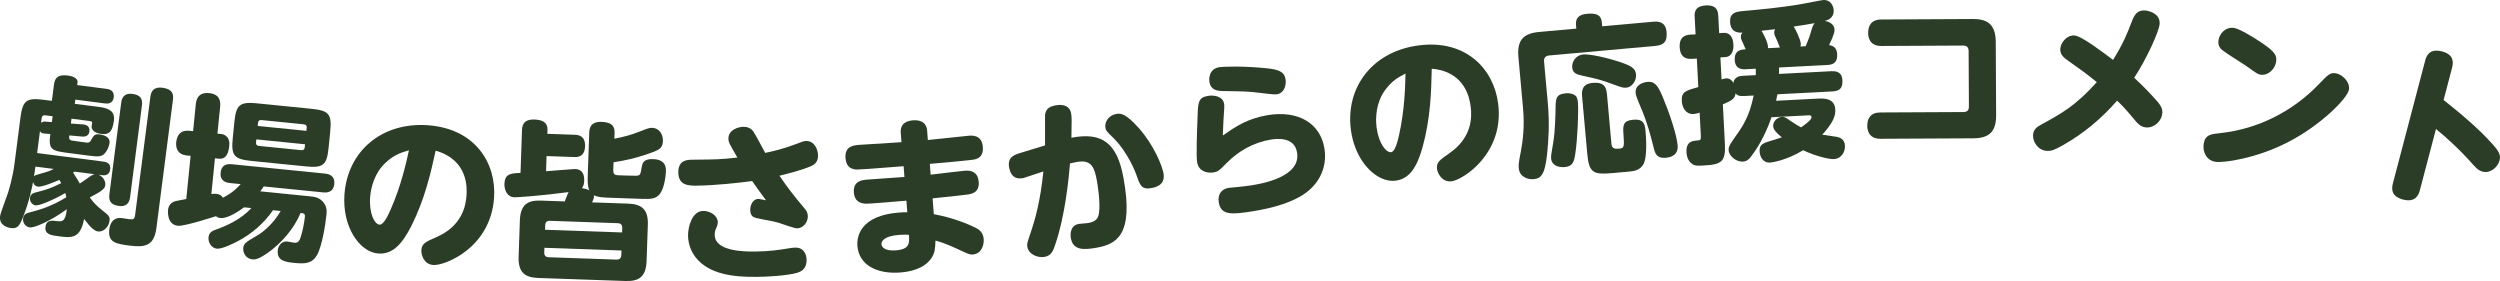 <?xml version="1.0" encoding="UTF-8"?><svg id="a" xmlns="http://www.w3.org/2000/svg" viewBox="0 0 266.775 29.989"><defs><style>.b{fill:#2b3d27;}</style></defs><path class="b" d="M10.528,18.648c.6,.277,.747,.822,.712,1.09-.046,.357-.262,.62-1.66,1.329,.419,.544,.573,.764,1.296,1.347,.726,.565,.872,.693,.812,1.158-.083,.643-.646,1.205-1.235,1.129-.268-.034-.513-.248-.708-.418-.209-.209-.271-.289-.771-.916-.404,2.144-1.368,2.02-2.707,1.847-.821-.106-1.518-.196-1.412-1.018,.097-.75,.686-.674,1.221-.604,.482,.062,.929,.12,1.052-1.262-1.823,1.325-3.506,1.998-3.953,1.94-.429-.056-.773-.481-.711-.963,.058-.446,.379-.551,.605-.612,1.091-.295,2.349-.622,4.005-1.643-.031-.186-.052-.297-.105-.449-1.293,.74-2.772,1.366-3.183,1.313-.303-.039-.641-.373-.584-.819,.037-.286,.203-.446,.505-.534,1.296-.341,1.634-.424,2.817-1.016-.042-.096-.056-.134-.191-.352-.463,.213-1.843,.779-2.271,.724-.393-.051-.499-.354-.534-.505-.062,.337-.379,2.093-1.141,3.919-.347,.862-.611,1.082-1.218,1.004-.107-.014-1.303-.168-1.161-1.274,.046-.357,.723-2.085,.847-2.486,.098-.333,.493-1.57,.696-3.142l.627-4.855c.242-1.875,.643-2.168,2.5-1.928l.857,.11,.223-1.731c.108-.84,.541-1.093,1.504-.968,.214,.027,1.084,.176,1.011,.747l-.035,.269,3.106,.4c.25,.032,.89,.133,.792,.9-.099,.769-.76,.683-.992,.653l-3.106-.401-.058,.446,2.678,.346c1.161,.149,1.61,.607,1.501,1.446-.18,1.393-.703,1.507-1.381,1.419-.821-.106-1.036-.552-.999-.837,.005-.036,.045-.212,.052-.266,.03-.232-.166-.258-.255-.269l-1.946-.251-.066,.518,1.259,.09c.199,.007,.806,.086,.718,.764-.074,.571-.634,.554-.795,.533l-1.346-.119c-.037,.285-.056,.428,.203,.534,.051,.024,1.39,.197,1.586,.223,.143,.019,.357,.046,.499-.208,.306-.541,.402-.729,.956-.657,.375,.049,1.131,.237,1.043,.916-.048,.374-.251,.82-.484,1.08-.364,.426-.794,.388-1.741,.266l-1.91-.246c-2.053-.266-2.41-.312-2.184-2.061l-.647-.048c-.306-.021-.381-.14-.457-.258l-.302,2.338,7.069,.913c.357,.046,.81,.195,.727,.838-.09,.696-.682,.638-.914,.608l-.321-.042Zm-6.749-.871c-.058,.446-.083,.643-.151,1.033,.124-.111,.199-.138,.727-.287,.789-.207,.981-.291,1.371-.495l-1.946-.251Zm1.756-4.746l.081-.625-.803-.104c-.214-.028-.338,.083-.365,.298l-.067,.518c.123-.111,.275-.164,.418-.146l.737,.059Zm2.421,5.285c-.081,.062-.099,.061-.159,.106,.304,.457,.544,.851,.721,1.164,.177-.104,.938-.659,1.097-.766,.078-.044,.277-.182,.483-.229l-2.143-.276Zm8.087-7.958c.042-.321,.147-1.143,1.29-.995,1.089,.14,1.201,.681,1.12,1.306l-1.765,13.676c-.251,1.945-1.283,2.066-2.872,1.861-1.411-.182-2.336-.319-2.152-1.748,.104-.803,.548-1.29,1.333-1.189,.053,.008,.623,.099,.729,.112,.536,.069,.634,.01,.701-.508l1.615-12.515Zm-2.155,10.647c-.037,.286-.143,1.107-1.196,.972-.929-.12-1.103-.597-1.018-1.257l1.255-9.729c.037-.286,.143-1.107,1.196-.972,.911,.118,1.107,.561,1.018,1.257l-1.256,9.729Z"/><path class="b" d="M26.048,22.125c-.487,.349-1.715,1.221-2.521,1.14-.269-.027-.403-.131-.487-.193,0,0-3.349,1.093-4.047,1.022-1.218-.123-1.067-1.628-1.062-1.682,.054-.537,.366-.759,.538-.851,.228-.104,.356-.127,1.408-.328l.463-4.604-.412-.041c-1.093-.11-1.171-.95-1.126-1.398,.077-.77,.459-1.329,1.391-1.235l.412,.042,.288-2.866c.03-.305,.133-1.326,1.423-1.196,1.2,.12,1.225,.955,1.174,1.457l-.288,2.866,.43,.043c.125,.013,.942,.167,.834,1.242-.064,.645-.257,1.476-1.099,1.392l-.43-.043-.383,3.815c.202-.034,.33-.039,.491-.023,.501,.051,.643,.264,.736,.418,1.068-.544,1.536-1.058,1.901-1.455l-1.128-.114c-.251-.024-1.111-.111-1.01-1.114,.101-1.003,.942-.919,1.211-.892l9.906,.995c.25,.025,1.11,.112,1.01,1.115-.101,1.003-.961,.917-1.211,.892l-6.324-.636c-.109,.188-.15,.238-.36,.524l5.195,.522c.591,.06,1.021,.103,1.463,.563,.458,.48,.44,1.021,.401,1.415-.106,1.058-.487,3.407-1.013,4.313s-1.271,.94-2.453,.821c-.914-.092-1.841-.222-1.729-1.332,.064-.645,.534-.996,1-.949,.125,.013,.675,.122,.783,.133,.43,.044,.573-.304,.683-.673,.183-.561,.364-1.465,.424-2.057,.04-.394-.104-.408-.462-.444-.721,1.773-2.18,3.327-3.465,4.229-.993,.696-1.342,.752-1.683,.718-.699-.07-1.012-.735-.965-1.201,.048-.483,.205-.594,1.55-1.382,.442-.263,1.573-1.072,2.448-2.576l-.824-.083c-.954,1.388-2.282,2.539-3.771,3.312-.554,.288-1.695,.843-2.215,.79-.591-.06-.945-.674-.892-1.211,.058-.573,.47-.713,.864-.854,.957-.338,2.639-1.056,3.702-2.27l-.771-.077Zm9.018-6.368c-.187,1.863-.563,2.188-2.444,1.998l-5.786-.581c-1.881-.189-2.186-.582-1.998-2.445l.171-1.701c.186-1.846,.563-2.188,2.444-1.998l5.787,.581c1.845,.186,2.188,.546,1.998,2.444l-.171,1.702Zm-2.515-.361l-5.195-.522-.034,.341c-.018,.179,.057,.331,.308,.356l4.514,.454c.25,.025,.354-.109,.373-.288l.034-.341Zm.144-1.433l.034-.341c.02-.197-.075-.333-.308-.356l-4.532-.456c-.233-.023-.337,.111-.355,.29l-.034,.341,5.195,.522Z"/><path class="b" d="M43.881,24.141c-.963,1.881-1.964,3.02-3.508,2.911-2.011-.142-3.86-2.854-3.618-6.284,.327-4.633,3.976-7.751,8.897-7.404,5.083,.358,7.329,4.073,7.07,7.755-.379,5.37-5.294,7.243-6.479,7.159-1.06-.074-1.308-1.157-1.278-1.588,.05-.7,.423-.873,1.633-1.401,2.7-1.181,3.103-3.301,3.181-4.414,.056-.79,.213-3.793-3.29-4.798-.532,2.417-1.16,5.188-2.608,8.064Zm-2.734-6.781c-1.178,1.091-1.577,2.65-1.65,3.692-.124,1.76,.482,2.886,1.003,2.922,.449,.032,.921-1.035,1.177-1.595,1.116-2.521,1.671-5.009,1.963-6.342-.922,.278-1.53,.452-2.494,1.322Z"/><path class="b" d="M62.88,14.164c.012-.342,.042-1.205,1.319-1.16,1.115,.038,1.406,.48,1.382,1.183l-.021,.611c.906-.166,1.797-.405,2.637-.736,.986-.381,1.096-.431,1.42-.419,.737,.025,1.146,.706,1.122,1.407-.029,.828-.43,.976-1.815,1.45-1.13,.375-2.274,.642-3.451,.816l-.028,.792c-.017,.504,.16,.582,.556,.596,.648,.022,1.799,.062,1.908,.048,.415-.021,.438-.146,.552-.845,.088-.466,.16-.968,1.239-.93,1.043,.036,1.386,.552,1.36,1.271-.025,.738-.236,2.136-.812,2.62-.353,.312-.734,.389-1.688,.355l-3.418-.119c-.72-.024-1.367-.048-1.773-.277,.046,.235,.007,.324-.189,.768l3.832,.133c1.493,.053,2.175,.635,2.119,2.271l-.135,3.868c-.06,1.709-.85,2.168-2.271,2.118l-9.283-.322c-1.385-.049-2.161-.544-2.101-2.271l.134-3.868c.059-1.691,.832-2.169,2.253-2.119l2.537,.088c.077-.142,.318-.871,.413-.994-2.986,.4-5.567,.562-5.765,.556-.936-.032-1.1-1.011-1.086-1.406,.039-1.115,.652-1.148,1.717-1.201l.157-4.533c.013-.36,.042-1.206,1.319-1.161,.81,.028,1.432,.266,1.402,1.13l-.014,.396,2.932,.102c.306,.011,1.133,.058,1.092,1.227-.042,1.188-.851,1.159-1.175,1.148l-2.933-.103-.056,1.619c.488-.037,2.908-.24,3.07-.235,.27,.01,1.043,.037,1.001,1.26-.011,.306-.074,.574-.244,.784,.359,.049,.555,.109,.785,.226-.2-.457-.176-1.141-.16-1.627l.157-4.516Zm3.436,12.566l-8.221-.286-.018,.504c-.011,.323,.163,.491,.469,.502l7.232,.252c.342,.012,.51-.162,.521-.469l.018-.503Zm-8.154-2.211l8.221,.285,.017-.485c.011-.306-.145-.491-.487-.503l-7.232-.252c-.396-.014-.495,.235-.503,.469l-.017,.486Z"/><path class="b" d="M85.8,22.18c.237,.269,.401,.501,.405,.896,.007,.648-.509,1.284-1.139,1.29-.324,.004-1.68-.505-1.969-.592-.632-.191-1.696-.343-2.346-.499-.289-.068-.686-.154-.693-.893-.005-.469,.258-1.155,.889-1.162,.054,0,.74,.137,.794,.154-.712-.965-.785-1.072-1.479-2.056-1.205,.174-3.993,.473-5.848,.491-.882,.01-2.017,.021-2.031-1.401-.014-1.351,.958-1.36,1.553-1.366,2.628-.027,2.935-.03,4.751-.229-.843-1.45-.953-1.629-.957-2.025-.01-.937,1.068-1.253,1.608-1.259,.378-.004,.812,.136,1.068,.529,.384,.608,.899,1.63,1.247,2.257,.737-.152,1.815-.397,3.16-.896,.861-.333,.951-.37,1.221-.373,.882-.009,1.252,.905,1.259,1.554,.007,.738-.44,.995-.781,1.143-1.022,.442-2.71,.855-3.339,1.006,1.097,1.61,1.735,2.359,2.628,3.431Zm-5.229,4.663c1.566-.016,2.771-.208,3.22-.284,.737-.116,.809-.135,1.079-.138,.936-.009,1.196,.763,1.202,1.339,.009,.918-.6,1.194-.779,1.269-.627,.276-2.57,.494-4.587,.515-2.413,.024-5.044-.255-6.486-2.095-.475-.626-.789-1.415-.798-2.315-.01-.954,.441-2.615,1.612-2.627,.774-.008,1.554,.524,1.561,1.19,.001,.162-.033,.324-.085,.451-.159,.344-.247,.543-.243,.921,.017,1.71,2.989,1.788,4.304,1.774Z"/><path class="b" d="M99.309,18.637c.591-.062,3.165-.384,3.686-.423,.718-.055,1.369,.203,1.444,1.19,.088,1.166-.787,1.286-1.143,1.35-.304,.041-1.664,.198-3.777,.412l.127,1.687c2.124,.398,3.598,1.045,4.365,1.402,.319,.156,.899,.438,.96,1.245,.05,.663-.259,1.589-1.156,1.657-.359,.027-.491-.053-1.763-.643-1.16-.544-1.916-.758-2.229-.842-.038,.923-.062,1.322-.436,1.874-.762,1.14-2.272,1.453-3.331,1.533-2.458,.186-4.409-.785-4.565-2.849-.073-.97,.297-3.235,4.46-3.551,.431-.032,.683-.033,.864-.029l-.094-1.237c-1.685,.146-3.909,.332-4.307,.325-.705-.019-1.233-.321-1.3-1.2-.095-1.257,.928-1.334,1.466-1.375,.628-.047,3.375-.237,3.931-.279l-.087-1.148c-3.659,.295-4.522,.343-4.936,.355-.523,.004-1.187-.181-1.264-1.203-.099-1.311,.852-1.383,1.534-1.434,.7-.054,3.808-.234,4.436-.282l-.075-.986c-.083-1.095,.768-1.304,1.306-1.345,.592-.045,1.431,.072,1.51,1.113l.075,.987c.7-.054,3.795-.414,4.423-.462,.269-.02,1.346-.102,1.443,1.19,.093,1.221-.729,1.337-1.176,1.389-.661,.086-2.561,.266-4.479,.429l.087,1.148Zm-3.375,6.428c-1.633,.124-1.896,.703-1.875,.99,.029,.377,.453,.742,1.53,.66,1.49-.112,1.458-.76,1.409-1.658-.236-.019-.58-.028-1.064,.008Z"/><path class="b" d="M111.515,15.516c.014-.515-.004-3.167,0-3.241,.07-.508,.277-.876,1.108-1.03,.23-.043,1.469-.273,1.68,.859,.076,.406,.056,1.088,.026,2.596,3.321-.655,4.879,.63,5.544,4.205,1.157,6.213-.759,7.137-2.812,7.52-1.469,.273-2.55,.273-2.787-1.001-.082-.442-.07-1.36,.833-1.528,.16-.03,.866-.07,1.008-.097,.832-.154,1.051-.452,1.158-1.058,.174-1.132-.169-3.174-.229-3.492-.26-1.398-.584-2.254-2.142-1.964-.301,.057-.599,.13-.722,.153-.123,1.506-.497,5.495-1.574,8.662-.239,.686-.404,1.174-1.147,1.312-.673,.125-1.674-.237-1.826-1.052-.063-.336-.037-.396,.353-1.549,.463-1.351,1.04-3.362,1.351-6.515-.224,.078-2.086,.699-2.139,.709-.938,.175-1.355-.297-1.511-1.129-.211-1.133,.604-1.376,1.229-1.565l2.599-.796Zm10.025-1.83c1.628,1.858,2.465,3.992,2.616,4.806,.241,1.292-.91,1.507-1.299,1.579-1.044,.194-1.214-.323-1.571-1.355-.075-.206-.844-2.37-2.486-4.006-.715-.691-.784-.77-.837-1.053-.128-.69,.389-1.354,1.132-1.493,.442-.082,.962-.143,2.444,1.522Z"/><path class="b" d="M135.275,12.286c3.25-.533,5.611,.849,6.054,3.549,.338,2.061-.596,4.037-2.67,5.181-1.437,.801-3.225,1.24-4.859,1.509-2.38,.39-3.516,.467-3.747-.936-.143-.871,.332-1.423,1.025-1.536,.177-.029,.953-.084,1.113-.11,.124-.021,.737-.066,1.358-.168,1.03-.169,5.293-.868,4.862-3.497-.289-1.759-2.284-1.468-2.817-1.38-1.812,.297-3.447,1.222-4.681,2.482-.798,.806-.905,.933-1.438,1.021-.64,.104-1.568-.107-1.729-1.085-.111-.675-.022-3.023,.045-4.841,.057-1.541,.061-2.07,1.127-2.246,.55-.09,1.568-.002,1.708,.851,.035,.214,.023,.361-.066,1.708,0,.109-.053,.902-.072,1.671,1.292-.905,2.603-1.812,4.787-2.172Zm-5.162-5.117c.391-.063,2.583-.149,5.127,.126,1.133,.124,1.804,.324,1.941,1.158,.07,.427,.002,1.459-.957,1.616-.231,.038-1.405-.115-1.609-.137-1.381-.193-2.036-.177-4.122-.218-.568-.016-1.287-.062-1.438-.985-.018-.107-.168-1.359,1.058-1.561Z"/><path class="b" d="M151.79,15.746c-.579,2.031-1.339,3.342-2.875,3.535-2,.251-4.338-2.049-4.766-5.458-.579-4.606,2.394-8.371,7.286-8.985,5.052-.635,7.976,2.57,8.436,6.23,.67,5.338-3.785,8.128-4.963,8.276-1.053,.132-1.507-.881-1.561-1.31-.087-.696,.245-.938,1.329-1.69,2.418-1.682,2.401-3.838,2.262-4.944-.099-.786-.527-3.761-4.156-4.066-.052,2.473-.13,5.312-.992,8.412Zm-3.997-6.116c-.943,1.297-1.032,2.903-.901,3.939,.22,1.749,1.033,2.735,1.55,2.67,.446-.056,.703-1.194,.845-1.792,.605-2.688,.667-5.234,.694-6.598-.85,.451-1.412,.739-2.188,1.78Z"/><path class="b" d="M168.173,2.644c-.066-.734,.353-1.098,1.16-1.171,.968-.087,1.525,.079,1.602,.922l.037,.412,5.45-.491c.484-.044,1.317-.028,1.417,1.083,.083,.914-.163,1.406-1.185,1.499l-11.331,1.021c-.376,.034-.593,.234-.556,.647l.404,4.482c.199,2.205,.067,3.952-.077,5.356-.221,2.153-.611,2.64-1.436,2.715-.574,.052-1.501-.208-1.585-1.141-.029-.323-.059-.446,.216-1.809,.209-1.086,.408-2.694,.241-4.541l-.5-5.54c-.17-1.883,.603-2.53,2.235-2.678l3.944-.355-.037-.413Zm.021,7.645c.125,.188,.165,.419,.187,.67,.078,.86-.042,3.943-.284,5.466-.126,.807-.26,1.325-1.103,1.401-.627,.056-1.403-.127-1.474-.916-.023-.251,0-.397,.237-1.774,.198-1.211,.226-2.912,.244-3.908,.033-1.033,.289-1.201,1.239-1.287,.09-.008,.727,.043,.953,.349Zm3.932-1.295c-1.364-.491-1.419-.505-3.319-.93-.499-.118-.978-.219-1.036-.864-.052-.574,.351-1.315,1.176-1.39,.699-.063,2.544,.349,3.905,.805,1.23,.413,1.67,.681,1.728,1.326,.062,.681-.438,1.358-1.011,1.41-.376,.034-.434,.003-1.442-.357Zm-.164,6.396c.048,.537,.479,.499,.837,.467,.484-.044,.548-.141,.444-1.486-.094-1.04-.009-1.5,1.031-1.594,1.147-.104,1.254,.483,1.321,1.219,.042,.466,.228,2.727-.224,3.526-.359,.629-.946,.736-1.538,.79l-1.685,.151c-2.08,.188-2.58,.053-2.77-2.045l-.555-6.15c-.052-.573,.007-1.319,1.101-1.419,.968-.087,1.46,.158,1.553,1.18l.483,5.361Zm5.452-5.083c.69,1.637,1.501,4.021,1.606,5.187,.086,.951-.553,1.279-1.271,1.344-.95,.086-1.126-.458-1.264-.988-.341-1.379-.725-2.826-1.341-4.253-.575-1.358-.586-1.483-.602-1.663-.078-.86,.746-1.151,1.283-1.2,.717-.064,1.081,.354,1.588,1.574Z"/><path class="b" d="M195.434,7.6c.342-.018,1.116-.021,1.167,.949,.038,.719-.156,1.161-1.055,1.208l-5.878,.304c-.071,.364-.1,.51-.144,.692l4.511-.233c.503-.026,1.744-.09,1.809,1.168,.034,.665-.233,1.418-1.393,2.686,.109,.013,.235,.023,1.362,.2,.49,.064,1.021,.235,1.06,.972,.036,.701-.415,1.392-1.169,1.431-.54,.028-2-.329-3.293-.947-1.799,1.103-3.356,1.31-3.554,1.32-.683,.035-1.056-.559-1.089-1.188-.032-.611,.246-.824,.812-1.016,.355-.108,1.295-.392,1.561-.495-.865-.694-.917-.998-.927-1.195-.026-.504,.437-.96,.958-.987,.251-.013,.401,.088,.831,.39,.709,.468,.951,.617,1.191,.731,.33-.233,1.13-.798,1.116-1.067-.012-.233-.192-.225-.282-.22l-3.991,.207c-.391,1.155-1.1,2.778-2.146,4.148-.37,.506-.673,.575-.907,.587-.701,.037-1.489-.571-1.524-1.236-.013-.252,.065-.49,.434-1.014,1.142-1.609,1.747-2.47,2.239-4.802l-1.025,.053c-.593,.03-.744-.105-.916-.277-.028,.507-.357,.758-1.345,1.169l.216,4.171c.101,1.959-.334,2.252-2.312,2.354-.629,.032-.881,.045-1.162-.156-.56-.367-.614-1.067-.623-1.247-.062-1.187,.675-1.225,1.088-1.265,.359-.019,.467-.023,.444-.474l-.129-2.498c-.302,.088-.444,.131-.66,.143-.845,.043-1.208-.713-1.244-1.396-.05-.971,.412-1.103,1.762-1.479l-.157-3.037-.503,.025c-.359,.019-1.259,.048-1.325-1.229-.061-1.169,.652-1.332,1.191-1.359l.503-.026-.097-1.869c-.019-.359-.06-1.15,1.199-1.216,1.168-.061,1.292,.6,1.318,1.085l.097,1.87,.485-.025c.898-.047,1.019,.885,1.037,1.226,.022,.432-.04,1.318-.903,1.362l-.485,.025,.122,2.354c.124-.042,.319-.106,.481-.114,.09-.005,.503-.026,.782,.481,.107-.708,.772-.742,1.024-.756l1.366-.07c.001-.324-.005-.45,0-.686l-1.078,.057c-.359,.019-1.116,.021-1.168-.985-.056-1.078,.717-1.118,1.167-1.142-.062-.159-.204-.458-.286-.652-.102-.229-.221-.438-.23-.618-.014-.271,.086-.419,.172-.514-.342,.018-1.258,.064-1.321-1.14-.047-.916,.557-1.074,1.238-1.146,1.92-.171,4.234-.381,6.431-.766,.358-.055,2.069-.413,2.303-.426,.683-.035,1.056,.559,1.083,1.08,.047,.916-.754,1.103-.95,1.148,1,.183,1.033,.812,1.039,.919,.011,.216-.028,.507-.58,1.671,.598,.059,.835,.461,.86,.946,.042,.809-.284,1.132-1.039,1.171l-5.159,.268c.003,.414,.007,.486,0,.685l5.59-.289Zm-5.501-2.526c-.041-.089-.228-.565-.269-.672-.304-.65-.326-.722-.335-.901-.01-.197,.039-.29,.088-.383l-1.451,.165c.02,.035,.766,1.222,.691,1.856l1.276-.065Zm2.75-.143c.353-.848,.401-.958,.645-1.818,.138-.457,.258-.571,.327-.647-.821,.15-.964,.176-2.252,.369,.174,.226,.739,1.386,.762,1.835,.006,.126-.025,.218-.039,.29l.557-.028Z"/><path class="b" d="M210.506,2.029c1.422-.007,2.451,.438,2.461,2.437l.04,7.832c.009,1.711-.708,2.453-2.437,2.462l-9.903,.05c-1.314,.007-1.41-1.019-1.412-1.379-.004-.792,.353-1.425,1.397-1.43l8.877-.045c.396-.002,.575-.201,.573-.579l-.03-5.942c-.002-.342-.165-.575-.579-.573l-8.733,.045c-1.332,.007-1.41-1.056-1.411-1.38-.004-.773,.334-1.441,1.397-1.447l9.759-.05Z"/><path class="b" d="M220.17,15.476c-.912,.509-1.244,.652-1.747,.625-.989-.055-1.513-1.021-1.476-1.687,.035-.647,.464-.894,.91-1.14,2.119-1.163,3.587-1.947,5.892-4.507-1.139-.928-1.521-1.202-2.961-2.219-.538-.372-.971-.702-.936-1.332,.034-.629,.658-1.478,1.503-1.432,.791,.044,3.211,1.927,4.129,2.608,1.088-1.743,1.528-2.854,1.971-4.021,.317-.848,.631-1.299,1.422-1.256,.432,.024,1.641,.325,1.58,1.422-.041,.755-1.338,3.658-2.716,5.764,.498,.46,1.132,1.054,2.067,2.079,.664,.704,.966,1.117,.936,1.656-.048,.881-.864,1.611-1.69,1.565-.629-.034-.968-.432-1.475-1.055-.76-.926-1.256-1.422-1.667-1.805-1.638,1.893-3.564,3.499-5.742,4.731Z"/><path class="b" d="M250.661,9.54c-.131,.945-3.06,3.868-6.539,5.643-3.403,1.749-6.847,2.202-7.685,2.086-.999-.137-1.398-1.064-1.286-1.885,.141-1.018,.767-1.076,1.817-1.186,3.986-.433,7.679-2.306,10.458-5.194,.998-1.044,1.211-1.27,1.817-1.186,.624,.086,1.534,.865,1.417,1.722Zm-9.846-5.318c1.77,1.135,2.183,1.573,2.076,2.34-.11,.803-.845,1.52-1.647,1.409-.304-.042-.319-.062-1.627-.987-.399-.273-2.175-1.372-2.499-1.653-.179-.151-.463-.464-.388-1.017,.097-.695,.729-1.463,1.656-1.335,.625,.086,2.295,1.152,2.429,1.243Z"/><path class="b" d="M258.235,20.261c-.105,.4-.389,1.405-1.799,1.034-1.375-.361-1.216-1.25-1.074-1.79l3.415-12.988c.11-.417,.371-1.41,1.816-1.03,1.41,.371,1.171,1.351,1.057,1.786l-.893,3.395c1.877,1.499,3.727,3.028,5.32,4.824,.518,.583,.805,1.049,.658,1.606-.202,.766-1.009,1.429-1.81,1.218-.487-.128-.716-.393-1.491-1.267-.995-1.1-2.477-2.476-3.493-3.282l-1.707,6.494Z"/></svg>